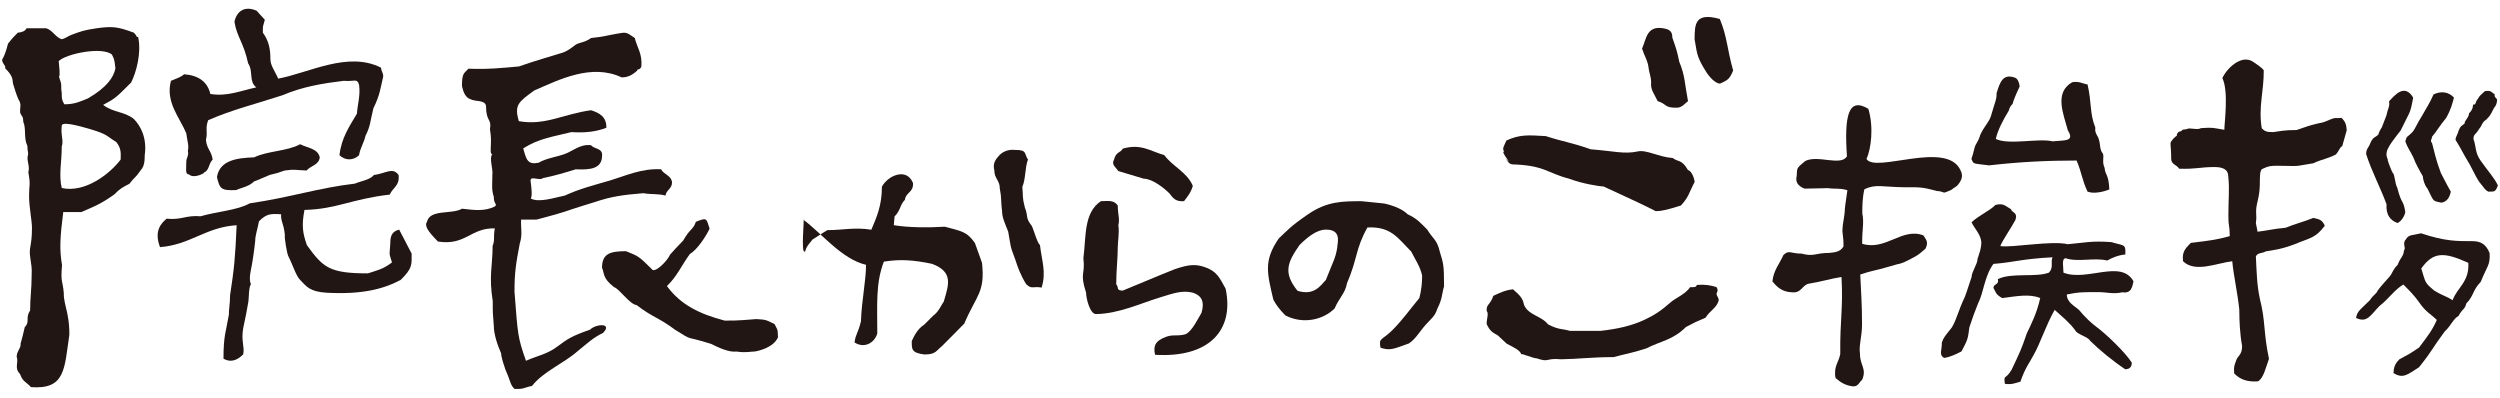 <?xml version="1.0" encoding="utf-8"?>
<!-- Generator: Adobe Illustrator 16.0.4, SVG Export Plug-In . SVG Version: 6.00 Build 0)  -->
<!DOCTYPE svg PUBLIC "-//W3C//DTD SVG 1.1//EN" "http://www.w3.org/Graphics/SVG/1.1/DTD/svg11.dtd">
<svg version="1.1" id="レイヤー_1" xmlns="http://www.w3.org/2000/svg" xmlns:xlink="http://www.w3.org/1999/xlink" x="0px"
	 y="0px" width="176px" height="28px" viewBox="0 0 176 28" enable-background="new 0 0 176 28" xml:space="preserve">
<g>
	<path fill="#211613" d="M150.198,19.807c-0.091,0.426-0.168,0.863-0.772,0.77c-0.711,0.148-1.038-0.013-1.763-0.013
		c-1.3,0.005-1.3,0.005-2.159,0.167c0,0.562,0.549,0.808,0.845,1.075c0.457,0.553,0.89,0.945,1.211,1.185
		c0.658,0.471,2.088,1.836,2.516,2.541c0,0.307-0.154,0.463-0.463,0.463c-0.877-0.584-1.863-1.399-2.483-2.018
		c-0.081-0.23-0.94-0.471-1.017-0.699c-0.41-0.569-0.952-1.001-1.465-1.461c-0.6,1.043-1.043,2.424-1.479,3.169
		c-0.244,0.483-0.604,0.903-0.93,1.882c-0.371,0.095-0.57,0.223-1.096,0.154c-0.095-0.711,0.027-0.224,0.478-1.002
		c0.564-1.184,0.695-1.454,1.067-2.555c0.314-0.658,0.697-1.395,0.943-2.48c-0.732-0.318-1.684-0.129-2.676,0
		c-0.481-0.273-0.426-0.393-0.617-0.715c0-0.311,0.422-0.197,0.309-0.617c0.938-0.48,2.669-0.102,3.599-0.461
		c0.347-0.371,0.099-0.731,0.251-1.078c-2.162,0.108-2.738,0.359-4.158,0.464c-0.64,0.864-0.689,2.03-1.079,2.771
		c-0.309,0.781-0.349,0.906-0.616,1.695c-0.109,0.841-0.109,0.841-0.551,1.691c-0.375,0.195-0.743,0.383-1.229,0.465
		c-0.389-0.232-0.141-0.551-0.16-1.079c0.119-0.365,0.229-0.462,0.711-1.077c0.359-0.613,0.433-1.148,0.912-2.146
		c0.196-0.518,0.301-0.918,0.473-1.397c0-0.36,0.42-0.915,0.42-1.275c0.144-0.47,0.266-0.728,0.266-1.19
		c-0.055-0.56-0.498-0.963-0.686-1.386c0.491-0.484,1.201-0.748,1.693-1.231c0.561-0.104,0.591,0.017,1.076,0.307
		c0.089,0.273,0.506,0.212,0.312,0.771c-0.338,0.615-0.863,1.357-1.06,1.826c0.808,0.135,3.589-0.402,4.755-0.131
		c1.178-0.105,1.682-0.253,3.071-0.146c0.893,0.277,1.013,0.092,0.977,0.871c-0.479,0.036-0.952,0.236-1.275,0.424
		c-0.907-0.224-2.091,0.13-2.927-0.161c-0.302,0.013-0.154,0.614-0.154,1.015C146.908,19.845,149.329,18.229,150.198,19.807z"/>
	<path fill="#211613" d="M148.039,10.802c0.111,0.273-0.077,0.583,0.122,1.009c0.055,0.564,0.287,0.429,0.336,1.525
		c-0.445,0.185-1.123,0.322-1.534,0.154c-0.39-0.814-0.39-1.289-0.771-2.188c-2.054,0-3.938,0.087-6.16,0.34
		c-1.215-0.153-1.066-0.069-1.246-0.45c0.122-0.374,0.122-0.374,0.211-0.739c0.086-0.376,0.232-0.367,0.418-0.967
		c0.277-0.613,0.658-0.938,0.769-1.388c0.264-0.942,0.389-1.088,0.373-1.529c0.239-0.78,0.446-1.427,1.325-1.09
		c0.164,0.066,0.283,0.36,0.301,0.611c-0.161,0.353-0.33,0.7-0.457,1.084c-0.038,0.274-0.176,0.137-0.309,0.616
		c-0.434,0.705-0.796,1.435-0.912,1.992c0.917,0.446,3.018-0.07,3.992,0.167c0.817-0.086,1.594,0.045,1.08-0.77
		c-0.303-1.147-0.981-2.658,0.307-3.39c0.496-0.09,0.716,0.102,1.079,0.154c0.303,1.3,0.136,1.992,0.55,3.049
		c-0.068,0.423,0.221,0.578,0.263,0.893C147.862,10.108,147.815,10.58,148.039,10.802z"/>
	<path fill="#211613" d="M138.03,12.01c0.242,0.446-0.039,0.805-0.182,0.993c-0.107,0.138-0.312,0.222-0.434,0.333
		c-0.082,0.073-0.367,0.159-0.465,0.205c-0.141,0.065-0.182-0.08-0.57-0.092c-1.107-0.295-1.248-0.267-2.355-0.267
		c-1.477-0.016-1.99-0.244-2.773,0.146c-0.141,0.633-0.145,1.194-0.145,1.703c0.141,0.649-0.022,1.118-0.008,2.13
		c1.646,0.518,2.822-1.171,4.312-0.588c0.199,0.324,0.367,0.453,0.152,0.924c-0.436,0.375-0.457,0.43-1.03,0.723
		c-0.294,0.148-0.579,0.322-0.976,0.387c-0.654,0.192-0.692,0.195-1.211,0.34c-0.32,0.087-0.701,0.146-1.383,0.381
		c0.055,1.284,0.125,2.037,0.125,3.486c0,0.93-0.236,1.475-0.145,2.078c-0.008,0.846,0.492,1.039,0.154,1.848
		c-0.207,0.154-0.259,0.463-0.619,0.463c-0.567-0.053-0.927-0.305-1.255-0.594c-0.155-0.821,0.238-1.119,0.332-1.691
		c-0.024-2.498,0.212-3.146,0.088-5.417c-0.716,0.106-1.53,0.354-2.245,0.46c-0.547,0.075-0.543,0.691-1.232,0.617
		c-0.701-0.021-1.069-0.371-1.387-0.77c0.082-0.79,0.507-1.24,0.771-1.849c0.396-0.391,0.498-0.104,1.281-0.104
		c0.887,0.234,0.959-0.05,1.953-0.05c0.363-0.046,0.767-0.046,1-0.46c0-0.412,0-0.412-0.077-1.063
		c0.015-0.656,0.157-0.988,0.173-1.573c0.018-0.279,0.145-1.026,0.178-1.318c-0.558-0.166-0.801-0.067-1.365-0.145
		c-0.584,0-1.014,0.034-1.657,0.034c-0.511-0.214-0.64-0.495-0.547-0.896c0.044-0.569-0.055-0.513,0.602-1.048
		c0.882-0.454,2.511,0.389,2.935-0.332c-0.197-2.889,0.105-4.188,1.508-3.341c0.392,1.318,0.186,2.835-0.131,3.527
		C131.998,12.224,137.095,9.834,138.03,12.01z"/>
	<path fill="#211613" d="M164.891,10.295c-0.174,0.061-0.22,0.349-0.458,0.588c-0.645,0.326-0.92,0.303-1.578,0.612
		c-1.459,0.228-0.681,0.199-2.519,0.175c-0.415,0-0.629,0.003-1.088,0.233c-0.153,0.092-0.157,0.541-0.157,1.082
		c-0.005,0.326-0.04,0.684-0.139,1.107c-0.234,0.913-0.038,0.876-0.14,1.623c0.046,0.182,0.082,0.396,0.118,0.598
		c0.744-0.087,1.043-0.191,1.977-0.279c0.703-0.29,1.209-0.393,1.951-0.692c0.458,0.093,0.641,0.16,0.807,0.553
		c-0.684,0.894-1.018,0.833-2.135,1.304c-0.985,0.363-1.397,0.391-2.025,0.5c-0.291,0.171-0.525,0.055-0.692,0.346
		c0.057,1.133,0.065,1.963,0.278,2.982c0.412,1.591,0.243,2.356,0.644,4.232c-0.219,0.595-0.383,1.386-0.78,1.59
		c-0.84,0.051-1.271-0.17-1.668-0.555c-0.047-0.504,0.02-0.574,0.14-0.922c0.106-0.344,0.417-0.363,0.417-1.018
		c-0.156-0.82-0.198-1.789-0.198-2.543c-0.116-1.173-0.419-2.5-0.495-3.42c-1.104,0.132-2.615,0.83-3.467,0
		c-0.059-0.611,0.071-0.811,0.553-1.293c1.357-0.158,1.91-0.238,2.737-0.473c-0.003-0.794-0.106-0.693-0.097-1.429
		c0-1.282,0.09-1.792-0.005-2.741c0-0.556-0.418-0.695-0.972-0.695c-1.037,0-1.266,0.157-2.494,0.116
		c-0.143-0.279-0.554-0.282-0.554-0.696c0-0.615-0.05-0.827-0.048-1.112c0.021-0.16,0.436-0.562,0.436-0.486
		c0-0.183,0.113-0.347,0.305-0.338c0.2-0.216,0.061-0.042,0.553-0.202c0.234,0,0.662,0.101,0.846-0.021
		c0.889-0.061,0.797-0.023,1.65,0.115c0.003-0.511,0.313-2.707-0.14-3.639c0.276-0.627,1.349-1.761,2.222-1.108
		c0.146,0.106,0.502,0.318,0.691,0.555c0.016,1.468-0.39,2.612-0.139,4.086c0.266,0.27,0.406,0.263,0.822,0.269
		c0.412-0.048,0.701-0.146,1.632-0.146c0.892-0.292,0.648-0.25,1.519-0.468c0.333-0.056,0.333-0.056,0.984-0.326
		c0.326-0.098,0.124-0.012,0.661-0.059c0.28,0.282,0.337,0.483,0.362,0.876"/>
	<path fill="#211613" d="M170.442,16.425c1.721,0.577,2.576,0.552,3.604,0.552c0.598,0,0.964,0.211,1.22,0.832
		c0.065,0.852-0.183,0.932-0.626,2.041c-0.566,0.566-0.478,0.979-1.008,1.51c-0.129,0.475-0.248,0.32-0.555,0.887
		c-0.367,0.188-0.528,0.689-0.971,1.092c-0.937,1.255-0.771,1.215-1.803,2.513c-0.859,0.554-1.135,0.813-1.803,0.415
		c0.023-0.381,0.074-0.631,0.418-0.971c0.66-0.355,0.764-0.404,1.385-0.831c0.604-0.802,0.925-1.203,1.248-1.941
		c-0.42-0.418-0.775-0.548-1.248-1.247c-0.325-0.463-0.716-0.859-1.109-1.248c-0.658,0.404-0.953,0.938-1.677,1.513
		c-0.624,0.624-0.859,1.221-1.65,0.843c0.069-0.487,0.338-0.616,0.968-1.245c0.3-0.455,0.434-0.401,0.559-0.693
		c0.253-0.347,0.554-0.647,0.83-0.973c0.239-0.283,0.194-0.454,0.571-0.831c0.198-0.543,0.423-0.584,0.442-1.012
		c0.183-0.184-0.156-0.486,0.147-0.789c0.127-0.266,0.44-0.289,0.364-0.277 M172.661,21.138c0.335-0.913,1.195-1.296,1.108-2.635
		c-1.737-0.781-2.461-0.781-3.313,0.399c0.328,1.057,0.248,0.992,0.906,1.547C172.027,20.861,172.193,20.824,172.661,21.138z"/>
	<path fill="#211613" d="M97.446,14.326c0.771,0.167,1.346,0.452,1.654,0.76c0.662,0.302,0.91,0.61,1.378,1.078
		c0.427,0.695,0.69,0.695,0.89,1.58c0.248,0.82,0.293,0.893,0.293,2.424c-0.159,0.51-0.113,0.87-0.463,1.543
		c-0.136,0.375-0.172,0.478-0.615,0.924c-0.634,0.633-0.813,1.137-1.388,1.54c-1.146,0.413-1.317,0.513-2.003,0.309
		c-0.157-0.724,0.106-0.515,0.822-1.233c0.701-0.699,1.169-1.372,1.91-2.271c0.136-0.529,0.195-1.053,0.195-1.579
		c-0.15-0.671-0.479-1.108-0.771-1.695c-0.932-0.931-1.407-1.777-3.08-1.692c-0.854,1.512-0.698,2.228-1.443,3.932
		c-0.107,0.686-0.554,1.021-0.866,1.768c-0.795,0.791-2.189,1.14-3.462,0.496c-0.411-0.411-0.659-0.746-0.853-1.113
		c-0.434-1.859-0.703-2.736,0.383-4.312c0.604-0.557,0.773-0.82,2.072-1.708c1.352-0.925,2.455-0.911,3.775-0.911 M94.137,17.465
		c0-0.34,0.371-1.301-0.794-1.301c-0.607,0-1.244,0.475-1.849,1.078c-0.858,1.223-1.179,1.964-0.144,3.234
		c1.168,0.348,1.594-0.346,1.992-0.769C93.881,18.328,94.005,18.224,94.137,17.465z"/>
	<path fill="#211613" d="M84.971,18.863c0.651,0.273,0.854,0.6,1.313,1.461c0.623,2.938-1.173,4.878-4.965,4.654
		c-0.148-0.613,0.005-0.992,0.793-1.273c0.507-0.182,0.757-0.006,1.356-0.178c0.455-0.209,0.869-1.095,1.12-1.51
		c0.236-0.806-0.013-1.215-0.615-1.414c-0.759-0.18-1.341,0.037-2.312,0.336c-1.355,0.412-2.927,1.156-4.508,1.17
		c-0.417,0-0.692-1.096-0.692-1.501c-0.466-1.45-0.052-1.206-0.19-2.441c0.199-1.512,0.013-3.192,1.23-4.005
		c0.642-0.026,0.934-0.056,1.19,0.308c0,0.613,0.152,0.928,0.042,1.385c0.078,0.537-0.042,1.165-0.042,1.542
		c0,0.806-0.109,1.641-0.109,2.619c0.204,0.202-0.035,0.441,0.461,0.441c1.331-0.537,2.413-1.018,3.698-1.521
		C83.741,18.606,84.214,18.564,84.971,18.863z"/>
	<path fill="#211613" d="M83.974,13.084c-0.121,0.449-0.371,0.759-0.619,1.078c-0.613,0.047-0.778-0.23-1.026-0.547
		c-0.398-0.396-1.216-1.035-1.81-1.035c-0.796-0.23-0.986-0.308-1.785-0.536c-0.212-0.303-0.505-0.458-0.305-0.81
		c0.135-0.56,0.457-0.467,0.617-0.771c1.284-0.367,1.916,0.169,2.925,0.461C82.556,11.728,83.561,12.108,83.974,13.084z"/>
	<path fill="#211613" d="M73.213,17.245c0.131,1.141,0.457,1.901,0.116,3.002c-0.594-0.119-0.694,0.149-1.087-0.243
		c-0.372-0.589-0.604-1.206-0.752-1.693c-0.411-1.078-0.316-0.909-0.512-2.001c-0.239-0.607-0.429-1.01-0.429-1.407
		c-0.101-0.784-0.024-0.931-0.164-1.639c0.013-0.544-0.395-0.716-0.381-1.259c-0.132-0.481,0.073-0.778,0.337-1.059
		c0.175-0.188,0.544-0.462,1.146-0.389c0.853-0.012,0.61,0.305,0.883,0.673c-0.22,0.574-0.154,1.374-0.397,1.923
		c0.064,0.665-0.024,0.674,0.178,1.459c0.265,0.669,0.004,0.669,0.48,1.283C72.733,16.045,73.034,17.156,73.213,17.245z"/>
	<path fill="#211613" d="M69.134,18.502c0.228,2.102-0.391,2.258-1.248,4.278c-0.573,0.574-1.224,1.251-1.564,1.579
		c-0.432,0.342-0.432,0.596-1.248,0.596c-0.919-0.119-0.886-0.373-0.886-0.945c0.154-0.332,0.389-0.849,0.879-1.157
		c0.311-0.312,0.173-0.173,0.641-0.64c0.383-0.271,0.577-0.773,0.734-0.984c0.346-1.185,0.696-2.086-0.829-2.656
		c-1.284-0.267-2.218-0.341-3.389-0.154c-0.591,1.526-0.458,3.078-0.463,5.062c-0.196,0.657-0.907,1.076-1.603,0.627
		c0.09-0.627,0.241-0.615,0.455-1.493c0.039-1.412,0.357-2.866,0.357-3.972c-1.722-0.394-3.188-2.289-4.417-3.176
		c0.118-0.313-0.217,2.572,0.135,2.223c0.085-0.296,0.085-0.296,0.515-0.83c0.469-0.281,0.57-0.38,1.047-0.66
		c1.121,0,1.913-0.218,3.093-0.028c0.369-0.865,0.747-1.715,0.743-3.026c0.41-0.782,1.736-1.379,2.189-0.264
		c0.047,0.678-0.504,0.642-0.571,1.187c-0.354,0.351-0.289,0.731-0.726,1.169c-0.028,0.306-0.028,0.306-0.056,0.613
		c0.973,0.175,2.511,0.179,3.601,0.109c1.114,0.312,1.532,0.312,2.112,1.149"/>
	<path fill="#211613" d="M54.53,22.817c0.294,0.548,0.197,0.408,0.241,0.93c-0.321,0.733-1.385,0.955-1.61,0.997
		c-0.363,0.005-0.638,0.104-1.317,0.005c-0.524,0.069-1.264-0.28-1.785-0.54c-1.942-0.615-1.177-0.143-2.531-0.993
		c-1.194-0.891-1.531-0.837-2.712-1.74c-0.477-0.04-1.2-1.136-1.586-1.263c-0.838-0.643-0.668-0.978-0.847-1.36
		c0-0.991,0.557-1.169,1.685-1.169c0.862,0.348,0.888,0.332,1.806,1.249c0.189,0.375,1.119-0.571,1.298-1.005
		c0.241-0.27,0.574-0.643,0.926-0.994c0.5-0.889,0.682-0.718,0.892-1.317c0.851-0.356,0.726-0.18,0.967,0.478
		c-0.244,0.529-0.886,1.506-1.383,1.779c-0.588,0.796-0.909,1.592-1.623,2.264c0.954,1.303,2.273,1.965,4.07,2.433
		c1.078,0.013,1.644-0.074,2.217-0.107C53.918,22.5,53.918,22.512,54.53,22.817z"/>
	<path fill="#211613" d="M47.312,12.844c-0.006,0.457-0.403,0.522-0.463,0.924c-0.527-0.146-0.988-0.063-1.553-0.167
		c-1.474,0.12-2.258,0.231-3.438,0.628c-0.313,0.104-1.213,0.368-1.479,0.463c-0.83,0.294-1.549,0.49-2.617,0.769
		c-0.359,0-0.721,0-1.08,0c-0.02,0.696,0.114,1.022-0.093,1.698c-0.271,1.414-0.369,2.041-0.369,3.376
		c0.237,3.015,0.205,3.145,0.807,4.864c0.895-0.39,1.487-0.457,2.226-1.014c0.681-0.51,0.978-0.723,2.284-1.176
		c0.428-0.428,1.622-0.48,0.91,0.232c-0.707,0.34-1.077,0.713-1.759,1.261c-1.007,0.896-2.393,1.409-3.235,2.466
		c-0.63,0.13-0.529,0.234-1.232,0.213c-0.316-0.316-0.241-0.461-0.639-1.357c-0.321-0.924-0.299-1.098-0.299-1.137
		c-0.261-0.597-0.52-1.35-0.52-1.961c-0.074-1-0.074-0.771-0.074-1.715c-0.286-1.816-0.009-2.475-0.009-3.902
		c0.179-0.445,0.033-0.53,0.154-1.231c-1.7-0.053-2.051,1.235-4.004,0.925c-0.297-0.33-1.049-1.002-0.772-1.388
		c0.214-0.912,1.754-0.5,2.466-0.923c0.907,0.102,1.568,0.198,2.31-0.152c0.21-0.21-0.072-0.108-0.072-0.693
		c-0.171-0.519-0.1-0.828-0.1-1.54c0.059-0.401-0.239-1.203-0.009-1.434c-0.246-0.116,0.03-0.76-0.16-1.765
		c0.137-0.8-0.277-0.481-0.277-1.657c-0.08-0.431-0.745-0.285-1.079-0.46c-0.387-0.126-0.516-0.513-0.614-0.925
		c0-0.883,0.113-0.884,0.461-1.231c1.292,0.06,2.413-0.053,3.543-0.157c1.259-0.437,2.439-0.767,2.927-0.923
		c0.448-0.115,0.757-0.371,1.081-0.616c0.33-0.18,0.621-0.135,1.076-0.463c0.849-0.08,1.23-0.206,1.847-0.307
		c0.627-0.115,0.627-0.115,1.232,0.307c0.156,0.664,0.54,1.106,0.462,2.001c-0.103,0.31-0.291,0.122-0.306,0.31
		c-0.282,0.232-0.566,0.461-1.08,0.461c-2.127-1-4.403,0.16-6.161,0.925c-1.098,0.803-1.418,1.012-1.078,2.156
		c1.838,0.334,3.156-0.508,5.083-0.769c0.575,0.187,1.094,0.444,1.079,1.231C42.033,9.259,41.219,9.37,40.225,9.3
		c-1.27,0.322-2.282,0.438-3.389,1.146c0.214,0.789,0.308,1.169,1.078,1.01c0.588-0.331,1.242-0.397,1.851-0.616
		c0.566-0.205,1.097-0.725,1.849-0.615c0.221,0.287,0.842,0.181,0.77,0.77c-0.019,0.907-0.881,0.967-1.846,0.924
		c-0.751,0.23-1.495,0.458-2.313,0.617c-0.223,0.222-0.921-0.204-0.873,0.206c0.049,0.354,0.143,1.053,0.014,1.232
		c0.571,0.321,1.723-0.074,2.399-0.207c1.039-0.483,2.113-0.746,3.234-1.078c1.052-0.318,2.182-0.848,3.544-0.771
		C46.725,12.296,47.256,12.331,47.312,12.844z"/>
	<path fill="#211613" d="M28.101,16.164c0.333,0.666,0.529,0.988,0.88,1.693c0,0.822,0.055,1.022-0.771,1.849
		c-1.247,0.663-2.765,1.034-5.213,0.902c-1.216-0.073-1.423-0.453-1.859-0.89c-0.308-0.309-0.525-1.072-0.852-1.708
		c-0.079-0.18-0.281-1.296-0.229-1.448c-0.08-0.857-0.296-0.948-0.268-1.479c-0.768-0.047-1.036-0.025-1.558,0.496
		c-0.103,0.566-0.262,0.994-0.262,1.354c-0.022,0.287-0.116,0.941-0.116,0.941c-0.039,0.324-0.073,0.467-0.117,0.754
		c-0.059,0.359-0.25,0.982-0.069,1.39c-0.161,0.161-0.142,0.997-0.18,1.212c-0.206,1.138-0.1,0.604-0.364,1.865
		c-0.164,0.936,0.114,1.301,0,1.848c-0.333,0.338-0.801,0.639-1.389,0.308c0-1.63,0.168-1.868,0.382-3.11
		c-0.022-0.285,0.082-0.713,0.082-1.357c0.293-1.908,0.362-2.631,0.462-4.929c-2.18,0.133-3.25,1.38-5.393,1.542
		c-0.456-1.179,0.12-1.704,0.464-2.003c1.039,0.115,1.37-0.262,2.388-0.168c1.221-0.353,2.573-0.415,3.465-0.911
		c2.963-0.437,4.776-1.079,7.395-1.387c0.392-0.169,1.096-0.274,1.333-0.604c0.866-0.116,1.325-0.577,1.747-0.011
		c0.1,0.766-0.426,0.906-0.616,1.386c-2.757,0.318-3.715,1.023-6.008,1.079c-0.22,1.144-0.111,1.663,0.17,2.479
		c1.14,1.572,1.569,1.988,4.295,1.988c0.614-0.205,1.056-0.276,1.696-0.77c-0.252-0.775-0.155-0.52-0.118-1.35
		C27.477,16.65,27.567,16.298,28.101,16.164z"/>
	<path fill="#211613" d="M26.825,4.765c0.012,0.244,0.154,0.354,0.154,0.615c-0.187,0.794-0.229,1.312-0.69,2.237
		c-0.226,0.907-0.206,1.258-0.554,1.934c-0.125,0.536-0.385,0.887-0.457,1.376c-0.411,0.388-0.974,0.388-1.38,0
		c0.141-1.246,0.719-2.054,1.231-2.927c0.034-0.628,0.249-1.245,0.155-2.001c-0.137-0.531-0.348-0.234-1.08-0.31
		c-1.466,0.177-2.893,0.408-4.313,1.014c-1.856,0.611-3.523,1.006-5.236,1.76c-0.229,0.624-0.009,0.744-0.155,1.387
		c0.061,0.657,0.38,0.752,0.473,1.386c-0.313,0.303-0.206,0.729-0.626,0.924c0.105,0.002-0.703,0.456-1.042,0.117
		c-0.296,0-0.181-0.438-0.19-0.887c0-0.276,0.197-0.451,0.11-0.77c0.091-0.369-0.045-0.702-0.11-1.234
		c-0.461-1.111-1.484-2.207-1.079-3.697c0.322-0.141,0.685-0.241,0.925-0.462c0.997,0.077,1.642,0.513,1.848,1.387
		c1.172,0.196,2.11-0.219,3.235-0.463c-0.548-0.429-0.191-1.104-0.576-1.695c-0.326-1.506-0.786-1.821-0.963-2.927
		c0.165-0.761,0.738-1.142,1.569-0.769c0.125,0.126,0.374,0.433,0.571,0.631c-0.158,0.625-0.139,0.305-0.139,0.909
		c0.41,0.561,0.53,1.132,0.53,1.849c0,0.48,0.32,0.842,0.548,1.386C21.768,5.128,24.498,3.583,26.825,4.765z"/>
	<path fill="#211613" d="M22.512,11.079c-0.063,0.552-0.655,0.582-0.923,0.924c-0.818-0.025-0.789-0.102-1.54,0
		c-0.535,0.185-0.535,0.185-1.063,0.313c-0.036,0.01-1.081,0.47-1.096,0.457c-0.384,0.386-1.03,0.471-1.252,0.607
		c-1.083,0.052-1.168-0.088-1.365-0.914c0.187-1.147,1.319-1.35,2.617-1.388c0.93-0.458,2.345-0.427,3.237-0.924
		C21.633,10.416,22.372,10.446,22.512,11.079z"/>
	<path fill="#211613" d="M10.188,10.926c0,0.312-0.006,0.776-0.279,1.051c-0.39,0.577-0.417,0.46-0.799,0.961
		c-0.47,0.248-0.616,0.297-1.076,0.76c-0.983,0.692-1.356,0.81-2.31,1.233c-0.312,0-0.961,0-1.271,0
		c-0.223,1.752-0.279,2.634-0.085,3.736c-0.114,1.239,0.05,1.077,0.123,1.963c-0.007,0.505,0.117,0.804,0.25,1.449
		c0.126,0.624,0.142,1.072,0.142,1.487c-0.356,2.396-0.266,3.867-2.703,3.688c-0.369-0.405-0.567-0.362-0.772-0.927
		c-0.427-0.426-0.076-0.778-0.235-1.233c0.039-0.452,0.314-0.582,0.276-0.897c0.193-0.738,0.102-0.334,0.295-1.168
		c0.39-0.389,0.017-0.624,0.377-1.176c0-0.938,0.106-1.477,0.106-2.409c0.034-0.649-0.031-0.785-0.099-1.33
		c-0.111-0.731,0.123-0.74,0.123-2.081c0-0.502-0.204-1.437-0.204-2.258c0-0.808,0.119-0.689-0.052-1.655
		c0.123-0.438-0.112-0.746-0.046-1.118c0.088-0.32-0.024-0.268-0.024-0.753c-0.263-0.48-0.073-1.225-0.282-1.655
		C1.628,8.139,1.559,8.27,1.422,7.949C1.386,7.477,1.506,7.502,1.387,7.156c-0.125-0.185-0.248-0.54-0.463-1.242
		C0.851,5.618,0.982,5.423,0.354,4.795c0.107-0.126-0.206-0.311-0.206-0.589c0.278-0.49,0.338-0.893,0.419-1.137
		C0.746,2.84,0.86,2.693,1.256,2.299C1.54,2.277,1.768,2.198,1.87,1.991c0.463,0,0.925,0,1.387,0
		c0.461,0.149,0.625,0.608,1.077,0.771c0.318-0.069,0.405-0.205,0.75-0.33C5.671,2.22,5.889,2.121,6.8,1.991
		c1.109-0.158,1.506-0.106,2.62,0.308C9.726,2.607,9.54,2.59,9.726,2.607c0.241,1.113-0.129,2.48-0.494,3.202
		c-1.112,1.112-1.112,1.112-1.97,1.573c0.651,0.532,1.506,0.462,2.158,0.993C9.897,8.852,10.364,9.715,10.188,10.926z M8.494,11.234
		c0-0.365,0.078-0.767-0.309-1.234C7.458,9.549,7.601,9.466,6.308,9.077C6.153,9.048,4.392,8.47,4.348,8.838
		c-0.086,0.738,0.149,1.031,0,1.471c0,1.08-0.223,2.028,0,2.927C5.985,13.604,7.738,12.239,8.494,11.234z M8.125,4.811
		C8.054,4.195,8.054,4.195,7.878,3.84C7.199,3.268,4.672,3.771,4.132,4.303C4.18,4.866,4.205,4.901,4.191,5.331
		C4.073,5.367,4.31,5.703,4.31,6c0,0.473,0.024,0.341,0.038,0.586c0,0.313-0.014,0.415,0.178,0.757c0.748,0,1.139-0.202,1.677-0.422
		C7.521,6.154,8.01,5.433,8.125,4.811z"/>
	<path fill="#211613" d="M121.075,1.337c0.527,1.268,0.51,2.12,0.939,3.626c-0.243,0.582-0.354,0.675-0.929,0.923
		c-0.304-0.004-0.747-0.438-1.017-0.9c-0.695-1.096-0.598-1.402-0.768-2.212C119.302,1.691,119.328,0.848,121.075,1.337z"/>
	<path fill="#211613" d="M105.433,23.601c-0.41-0.209-0.566-0.354-0.766-0.768c-0.045-0.272,0.169-0.771,0-0.925
		c-0.064-0.486,0.268-0.452,0.461-1.08c0.427-0.192,0.826-0.406,1.386-0.461c0.321,0.295,0.687,0.547,0.771,1.078
		c0.281,0.738,1.256,0.801,1.693,1.388c0.78,0.407,1.031,0.302,1.543,0.46c0.717,0,1.438,0,2.153,0
		c1.166-0.129,2.15-0.342,3.082-0.771c0.73-0.339,1.216-0.673,1.849-1.233c0.356-0.316,1.021-0.555,1.388-1.076
		c0.218,0.012,0.435,0.024,0.46-0.154c0.562-0.047,1.002,0.025,1.388,0.154c0.171,0.238-0.003,0.432,0,0.461
		c0.021,0.189,0.179,0.329,0.155,0.464c-0.109,0.519-0.635,0.74-0.926,1.23c-0.724,0.306-0.724,0.306-1.385,0.658
		c-0.916,0.917-1.795,0.989-2.773,1.497c-0.973,0.323-1.549,0.404-2.311,0.618c-1.559,0-2.443,0.132-3.696,0.153
		c-1.131-0.105-0.798,0.247-1.718-0.065c-0.269,0-1.096-0.382-1.104-0.286c-0.002-0.246-0.582-0.527-1.01-0.746"/>
	<path fill="#211613" d="M118.836,11.975c0.267,0.047,0.464,0.64,0.464,0.843c-0.379,0.702-0.396,1.044-0.967,1.652
		c-0.895,0.271-1.276,0.393-1.775,0.393c-1.008-0.509-1.254-0.623-3.674-1.737c-0.263,0.005-1.537-0.211-2.316-0.511
		c-1.665-0.44-1.759-0.908-3.746-1.028c-0.534-0.008-0.534-0.008-0.816-0.415c0.653,0.655-0.438-0.532-0.107-0.51
		c-0.18-0.18,0-0.413,0.154-0.771c0.934-0.428,1.506-0.385,2.771-0.309c1.401,0.45,1.566,0.381,3.17,0.929
		c1.58,0.121,2.373,0.358,3.301,0.151c0.624-0.139,1.467,0.394,2.465,0.462C118.136,11.419,118.381,11.19,118.836,11.975z"/>
	<path fill="#211613" d="M118.22,4.346c0.415,1.001,0.371,1.494,0.616,2.773c-0.206,0.154-0.427,0.463-0.785,0.463
		c-0.896,0.019-0.683-0.259-1.353-0.463c-0.267-0.561-0.492-0.796-0.461-1.258c0.026-0.381-0.152-0.805-0.173-1.052
		c-0.043-0.51-0.301-0.865-0.464-1.387c0.314-0.689,0.314-1.741,1.695-1.387c0.381,0.099,0.438,0.358,0.438,0.618
		C118.008,3.426,118.056,3.558,118.22,4.346z"/>
	<path fill="#211613" d="M175.798,7.031c-0.018,0.298-0.112,0.442-0.216,0.562c-0.281,0.558-0.281,0.558-0.577,0.853
		c-0.273,0.144-0.28,0.432-0.479,0.632c-0.234,0.42-0.393,0.345-0.393,0.712c0.206,0.566,0.093,0.945,0.519,1.544
		c0.59,0.826,0.952,1.193,1.199,1.718c-0.184,0.553-0.328,0.407-0.662,0.44c-0.244-0.086-0.42-0.426-0.543-0.554
		c-0.212-0.225-0.389-0.625-0.771-1.349c-0.564-0.938-0.576-1.058-1.004-1.74c-0.003-0.236,0.135-0.32,0.219-0.662
		c0.15-0.328,0.139-0.275,0.412-0.478c0-0.242,0.315-0.427,0.315-0.724c0.208-0.215,0.269-0.361,0.276-0.539
		c0.012-0.197,0.129,0.05,0.211-0.246c0.045-0.151,0.092-0.148,0.268-0.442c0.293-0.296,0.255-0.225,0.374-0.345
		c0.458-0.059,0.439,0.074,0.684,0.234C175.584,6.878,175.765,6.88,175.798,7.031z"/>
	<path fill="#211613" d="M172.759,6.869c-0.117,0.439-0.209,0.83-0.551,1.436c-0.51,0.618-0.641,0.908-0.994,1.323
		c0,0.163-0.164,0.279,0,0.441c0.187,0.661,0.233,1.066,0.621,2.106c0.26,0.475,0.355,0.713,0.703,1.317
		c-0.082,0.396-0.255,0.705-0.662,0.776c-0.672-0.14-0.503-0.062-0.994-1.013c-0.184-0.184-0.316-0.665-0.316-0.85
		c-0.242-0.418-0.495-0.856-0.674-1.341c-0.205-0.421-0.391-0.644-0.557-1.105c0.119-0.435,0.053-0.21,0.502-0.662
		c0.201-0.24,0.333-0.617,0.614-1.043c0.457-0.817,0.569-0.933,0.872-1.607C171.863,6.388,172.38,6.467,172.759,6.869z"/>
	<path fill="#211613" d="M167.998,8.144c0.106-0.512,0.265-0.678,0.188-1.006c0.428-0.475,1.108-1.259,1.701-0.268
		c-0.213,1.208-0.236,0.965-0.883,2.319c-0.99,1.256-1.148,1.537-0.878,2.098c-0.163-0.333,0.179,0.663,0.327,0.884
		c0.152,0.14,0.127,0.671,0.321,1.067c0.323,1.245,0.408,0.75,0.56,1.692c-0.022,0.172-0.209,0.609-0.551,0.773
		c-0.508-0.189-0.822-0.578-0.771-1.324c-0.445-1.212-1.034-2.281-1.436-3.535c0.016-0.426,0.152-0.363,0.33-0.849
		c0.21-0.407,0.325-0.292,0.551-0.549c-0.04-0.041,0.186-0.442,0.223-0.479"/>
</g>
</svg>
